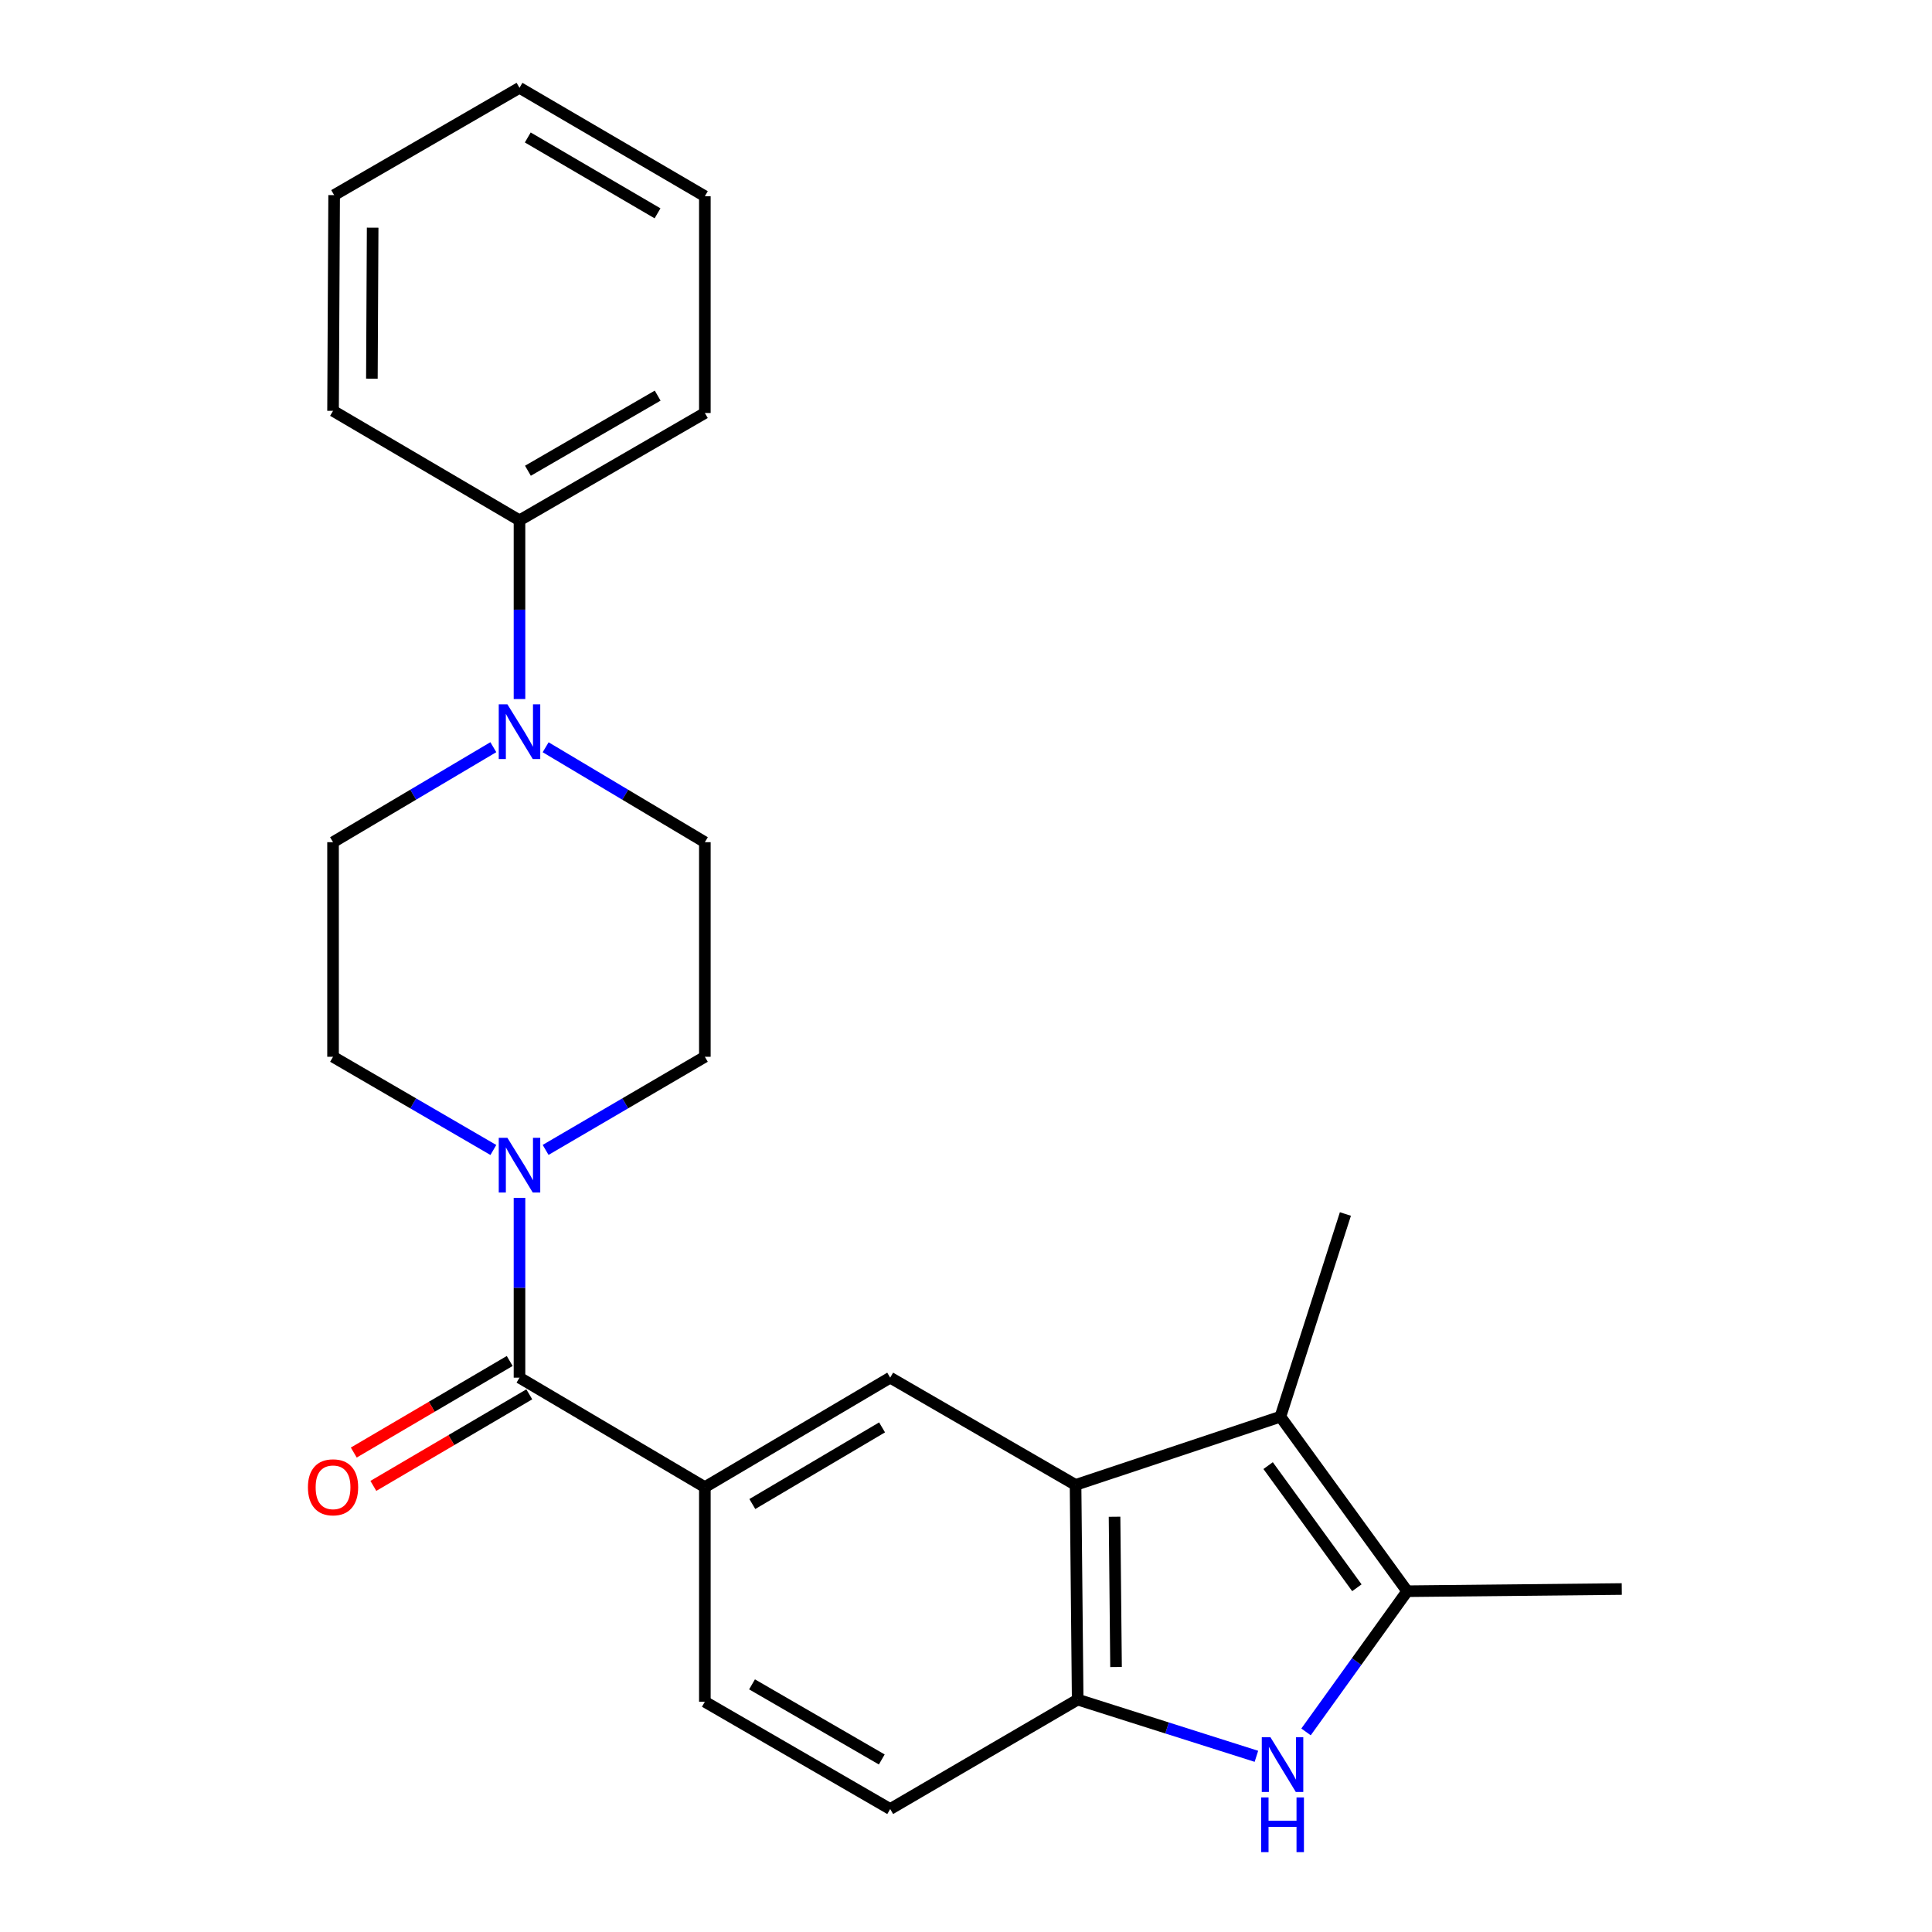 <?xml version='1.0' encoding='iso-8859-1'?>
<svg version='1.1' baseProfile='full'
              xmlns='http://www.w3.org/2000/svg'
                      xmlns:rdkit='http://www.rdkit.org/xml'
                      xmlns:xlink='http://www.w3.org/1999/xlink'
                  xml:space='preserve'
width='1000px' height='1000px' viewBox='0 0 1000 1000'>
<!-- END OF HEADER -->
<rect style='opacity:1.0;fill:#FFFFFF;stroke:none' width='1000' height='1000' x='0' y='0'> </rect>
<path class='bond-1' d='M 556.705,768.597 L 662.734,733.283' style='fill:none;fill-rule:evenodd;stroke:#000000;stroke-width:6px;stroke-linecap:butt;stroke-linejoin:miter;stroke-opacity:1' />
<path class='bond-4' d='M 556.705,768.597 L 557.806,879.709' style='fill:none;fill-rule:evenodd;stroke:#000000;stroke-width:6px;stroke-linecap:butt;stroke-linejoin:miter;stroke-opacity:1' />
<path class='bond-4' d='M 576.889,785.065 L 577.66,862.844' style='fill:none;fill-rule:evenodd;stroke:#000000;stroke-width:6px;stroke-linecap:butt;stroke-linejoin:miter;stroke-opacity:1' />
<path class='bond-7' d='M 556.705,768.597 L 460.763,713.074' style='fill:none;fill-rule:evenodd;stroke:#000000;stroke-width:6px;stroke-linecap:butt;stroke-linejoin:miter;stroke-opacity:1' />
<path class='bond-0' d='M 650.314,909.064 L 604.06,894.387' style='fill:none;fill-rule:evenodd;stroke:#0000FF;stroke-width:6px;stroke-linecap:butt;stroke-linejoin:miter;stroke-opacity:1' />
<path class='bond-0' d='M 604.06,894.387 L 557.806,879.709' style='fill:none;fill-rule:evenodd;stroke:#000000;stroke-width:6px;stroke-linecap:butt;stroke-linejoin:miter;stroke-opacity:1' />
<path class='bond-24' d='M 676.002,896.431 L 702.179,860.02' style='fill:none;fill-rule:evenodd;stroke:#0000FF;stroke-width:6px;stroke-linecap:butt;stroke-linejoin:miter;stroke-opacity:1' />
<path class='bond-24' d='M 702.179,860.02 L 728.356,823.608' style='fill:none;fill-rule:evenodd;stroke:#000000;stroke-width:6px;stroke-linecap:butt;stroke-linejoin:miter;stroke-opacity:1' />
<path class='bond-2' d='M 662.734,733.283 L 728.356,823.608' style='fill:none;fill-rule:evenodd;stroke:#000000;stroke-width:6px;stroke-linecap:butt;stroke-linejoin:miter;stroke-opacity:1' />
<path class='bond-2' d='M 656.38,758.599 L 702.316,821.827' style='fill:none;fill-rule:evenodd;stroke:#000000;stroke-width:6px;stroke-linecap:butt;stroke-linejoin:miter;stroke-opacity:1' />
<path class='bond-17' d='M 662.734,733.283 L 696.379,628.366' style='fill:none;fill-rule:evenodd;stroke:#000000;stroke-width:6px;stroke-linecap:butt;stroke-linejoin:miter;stroke-opacity:1' />
<path class='bond-18' d='M 728.356,823.608 L 839.435,822.474' style='fill:none;fill-rule:evenodd;stroke:#000000;stroke-width:6px;stroke-linecap:butt;stroke-linejoin:miter;stroke-opacity:1' />
<path class='bond-3' d='M 268.891,713.074 L 364.833,769.742' style='fill:none;fill-rule:evenodd;stroke:#000000;stroke-width:6px;stroke-linecap:butt;stroke-linejoin:miter;stroke-opacity:1' />
<path class='bond-5' d='M 268.891,713.074 L 268.891,666.54' style='fill:none;fill-rule:evenodd;stroke:#000000;stroke-width:6px;stroke-linecap:butt;stroke-linejoin:miter;stroke-opacity:1' />
<path class='bond-5' d='M 268.891,666.54 L 268.891,620.006' style='fill:none;fill-rule:evenodd;stroke:#0000FF;stroke-width:6px;stroke-linecap:butt;stroke-linejoin:miter;stroke-opacity:1' />
<path class='bond-13' d='M 263.823,704.442 L 223.467,728.138' style='fill:none;fill-rule:evenodd;stroke:#000000;stroke-width:6px;stroke-linecap:butt;stroke-linejoin:miter;stroke-opacity:1' />
<path class='bond-13' d='M 223.467,728.138 L 183.112,751.834' style='fill:none;fill-rule:evenodd;stroke:#FF0000;stroke-width:6px;stroke-linecap:butt;stroke-linejoin:miter;stroke-opacity:1' />
<path class='bond-13' d='M 273.96,721.706 L 233.605,745.402' style='fill:none;fill-rule:evenodd;stroke:#000000;stroke-width:6px;stroke-linecap:butt;stroke-linejoin:miter;stroke-opacity:1' />
<path class='bond-13' d='M 233.605,745.402 L 193.249,769.098' style='fill:none;fill-rule:evenodd;stroke:#FF0000;stroke-width:6px;stroke-linecap:butt;stroke-linejoin:miter;stroke-opacity:1' />
<path class='bond-14' d='M 557.806,879.709 L 460.763,936.355' style='fill:none;fill-rule:evenodd;stroke:#000000;stroke-width:6px;stroke-linecap:butt;stroke-linejoin:miter;stroke-opacity:1' />
<path class='bond-9' d='M 282.41,595.19 L 323.621,571.087' style='fill:none;fill-rule:evenodd;stroke:#0000FF;stroke-width:6px;stroke-linecap:butt;stroke-linejoin:miter;stroke-opacity:1' />
<path class='bond-9' d='M 323.621,571.087 L 364.833,546.984' style='fill:none;fill-rule:evenodd;stroke:#000000;stroke-width:6px;stroke-linecap:butt;stroke-linejoin:miter;stroke-opacity:1' />
<path class='bond-10' d='M 255.361,595.229 L 213.872,571.106' style='fill:none;fill-rule:evenodd;stroke:#0000FF;stroke-width:6px;stroke-linecap:butt;stroke-linejoin:miter;stroke-opacity:1' />
<path class='bond-10' d='M 213.872,571.106 L 172.383,546.984' style='fill:none;fill-rule:evenodd;stroke:#000000;stroke-width:6px;stroke-linecap:butt;stroke-linejoin:miter;stroke-opacity:1' />
<path class='bond-6' d='M 364.833,769.742 L 460.763,713.074' style='fill:none;fill-rule:evenodd;stroke:#000000;stroke-width:6px;stroke-linecap:butt;stroke-linejoin:miter;stroke-opacity:1' />
<path class='bond-6' d='M 389.405,778.48 L 456.556,738.812' style='fill:none;fill-rule:evenodd;stroke:#000000;stroke-width:6px;stroke-linecap:butt;stroke-linejoin:miter;stroke-opacity:1' />
<path class='bond-16' d='M 364.833,769.742 L 364.833,880.821' style='fill:none;fill-rule:evenodd;stroke:#000000;stroke-width:6px;stroke-linecap:butt;stroke-linejoin:miter;stroke-opacity:1' />
<path class='bond-8' d='M 255.347,386.742 L 213.865,411.329' style='fill:none;fill-rule:evenodd;stroke:#0000FF;stroke-width:6px;stroke-linecap:butt;stroke-linejoin:miter;stroke-opacity:1' />
<path class='bond-8' d='M 213.865,411.329 L 172.383,435.916' style='fill:none;fill-rule:evenodd;stroke:#000000;stroke-width:6px;stroke-linecap:butt;stroke-linejoin:miter;stroke-opacity:1' />
<path class='bond-15' d='M 268.891,361.819 L 268.891,315.566' style='fill:none;fill-rule:evenodd;stroke:#0000FF;stroke-width:6px;stroke-linecap:butt;stroke-linejoin:miter;stroke-opacity:1' />
<path class='bond-15' d='M 268.891,315.566 L 268.891,269.314' style='fill:none;fill-rule:evenodd;stroke:#000000;stroke-width:6px;stroke-linecap:butt;stroke-linejoin:miter;stroke-opacity:1' />
<path class='bond-26' d='M 282.424,386.782 L 323.628,411.349' style='fill:none;fill-rule:evenodd;stroke:#0000FF;stroke-width:6px;stroke-linecap:butt;stroke-linejoin:miter;stroke-opacity:1' />
<path class='bond-26' d='M 323.628,411.349 L 364.833,435.916' style='fill:none;fill-rule:evenodd;stroke:#000000;stroke-width:6px;stroke-linecap:butt;stroke-linejoin:miter;stroke-opacity:1' />
<path class='bond-11' d='M 364.833,546.984 L 364.833,435.916' style='fill:none;fill-rule:evenodd;stroke:#000000;stroke-width:6px;stroke-linecap:butt;stroke-linejoin:miter;stroke-opacity:1' />
<path class='bond-12' d='M 172.383,546.984 L 172.383,435.916' style='fill:none;fill-rule:evenodd;stroke:#000000;stroke-width:6px;stroke-linecap:butt;stroke-linejoin:miter;stroke-opacity:1' />
<path class='bond-25' d='M 460.763,936.355 L 364.833,880.821' style='fill:none;fill-rule:evenodd;stroke:#000000;stroke-width:6px;stroke-linecap:butt;stroke-linejoin:miter;stroke-opacity:1' />
<path class='bond-25' d='M 456.404,910.699 L 389.253,871.825' style='fill:none;fill-rule:evenodd;stroke:#000000;stroke-width:6px;stroke-linecap:butt;stroke-linejoin:miter;stroke-opacity:1' />
<path class='bond-19' d='M 268.891,269.314 L 364.833,213.769' style='fill:none;fill-rule:evenodd;stroke:#000000;stroke-width:6px;stroke-linecap:butt;stroke-linejoin:miter;stroke-opacity:1' />
<path class='bond-19' d='M 273.252,243.656 L 340.411,204.775' style='fill:none;fill-rule:evenodd;stroke:#000000;stroke-width:6px;stroke-linecap:butt;stroke-linejoin:miter;stroke-opacity:1' />
<path class='bond-20' d='M 268.891,269.314 L 172.383,212.646' style='fill:none;fill-rule:evenodd;stroke:#000000;stroke-width:6px;stroke-linecap:butt;stroke-linejoin:miter;stroke-opacity:1' />
<path class='bond-21' d='M 364.833,213.769 L 364.833,101.556' style='fill:none;fill-rule:evenodd;stroke:#000000;stroke-width:6px;stroke-linecap:butt;stroke-linejoin:miter;stroke-opacity:1' />
<path class='bond-22' d='M 172.383,212.646 L 172.95,100.988' style='fill:none;fill-rule:evenodd;stroke:#000000;stroke-width:6px;stroke-linecap:butt;stroke-linejoin:miter;stroke-opacity:1' />
<path class='bond-22' d='M 192.488,195.999 L 192.885,117.839' style='fill:none;fill-rule:evenodd;stroke:#000000;stroke-width:6px;stroke-linecap:butt;stroke-linejoin:miter;stroke-opacity:1' />
<path class='bond-27' d='M 364.833,101.556 L 268.891,45.455' style='fill:none;fill-rule:evenodd;stroke:#000000;stroke-width:6px;stroke-linecap:butt;stroke-linejoin:miter;stroke-opacity:1' />
<path class='bond-27' d='M 340.336,110.423 L 273.177,71.152' style='fill:none;fill-rule:evenodd;stroke:#000000;stroke-width:6px;stroke-linecap:butt;stroke-linejoin:miter;stroke-opacity:1' />
<path class='bond-23' d='M 172.95,100.988 L 268.891,45.455' style='fill:none;fill-rule:evenodd;stroke:#000000;stroke-width:6px;stroke-linecap:butt;stroke-linejoin:miter;stroke-opacity:1' />
<path  class='atom-1' d='M 657.575 899.194
L 666.855 914.194
Q 667.775 915.674, 669.255 918.354
Q 670.735 921.034, 670.815 921.194
L 670.815 899.194
L 674.575 899.194
L 674.575 927.514
L 670.695 927.514
L 660.735 911.114
Q 659.575 909.194, 658.335 906.994
Q 657.135 904.794, 656.775 904.114
L 656.775 927.514
L 653.095 927.514
L 653.095 899.194
L 657.575 899.194
' fill='#0000FF'/>
<path  class='atom-1' d='M 652.755 930.346
L 656.595 930.346
L 656.595 942.386
L 671.075 942.386
L 671.075 930.346
L 674.915 930.346
L 674.915 958.666
L 671.075 958.666
L 671.075 945.586
L 656.595 945.586
L 656.595 958.666
L 652.755 958.666
L 652.755 930.346
' fill='#0000FF'/>
<path  class='atom-6' d='M 262.631 588.936
L 271.911 603.936
Q 272.831 605.416, 274.311 608.096
Q 275.791 610.776, 275.871 610.936
L 275.871 588.936
L 279.631 588.936
L 279.631 617.256
L 275.751 617.256
L 265.791 600.856
Q 264.631 598.936, 263.391 596.736
Q 262.191 594.536, 261.831 593.856
L 261.831 617.256
L 258.151 617.256
L 258.151 588.936
L 262.631 588.936
' fill='#0000FF'/>
<path  class='atom-9' d='M 262.631 364.554
L 271.911 379.554
Q 272.831 381.034, 274.311 383.714
Q 275.791 386.394, 275.871 386.554
L 275.871 364.554
L 279.631 364.554
L 279.631 392.874
L 275.751 392.874
L 265.791 376.474
Q 264.631 374.554, 263.391 372.354
Q 262.191 370.154, 261.831 369.474
L 261.831 392.874
L 258.151 392.874
L 258.151 364.554
L 262.631 364.554
' fill='#0000FF'/>
<path  class='atom-14' d='M 159.383 769.822
Q 159.383 763.022, 162.743 759.222
Q 166.103 755.422, 172.383 755.422
Q 178.663 755.422, 182.023 759.222
Q 185.383 763.022, 185.383 769.822
Q 185.383 776.702, 181.983 780.622
Q 178.583 784.502, 172.383 784.502
Q 166.143 784.502, 162.743 780.622
Q 159.383 776.742, 159.383 769.822
M 172.383 781.302
Q 176.703 781.302, 179.023 778.422
Q 181.383 775.502, 181.383 769.822
Q 181.383 764.262, 179.023 761.462
Q 176.703 758.622, 172.383 758.622
Q 168.063 758.622, 165.703 761.422
Q 163.383 764.222, 163.383 769.822
Q 163.383 775.542, 165.703 778.422
Q 168.063 781.302, 172.383 781.302
' fill='#FF0000'/>
</svg>
